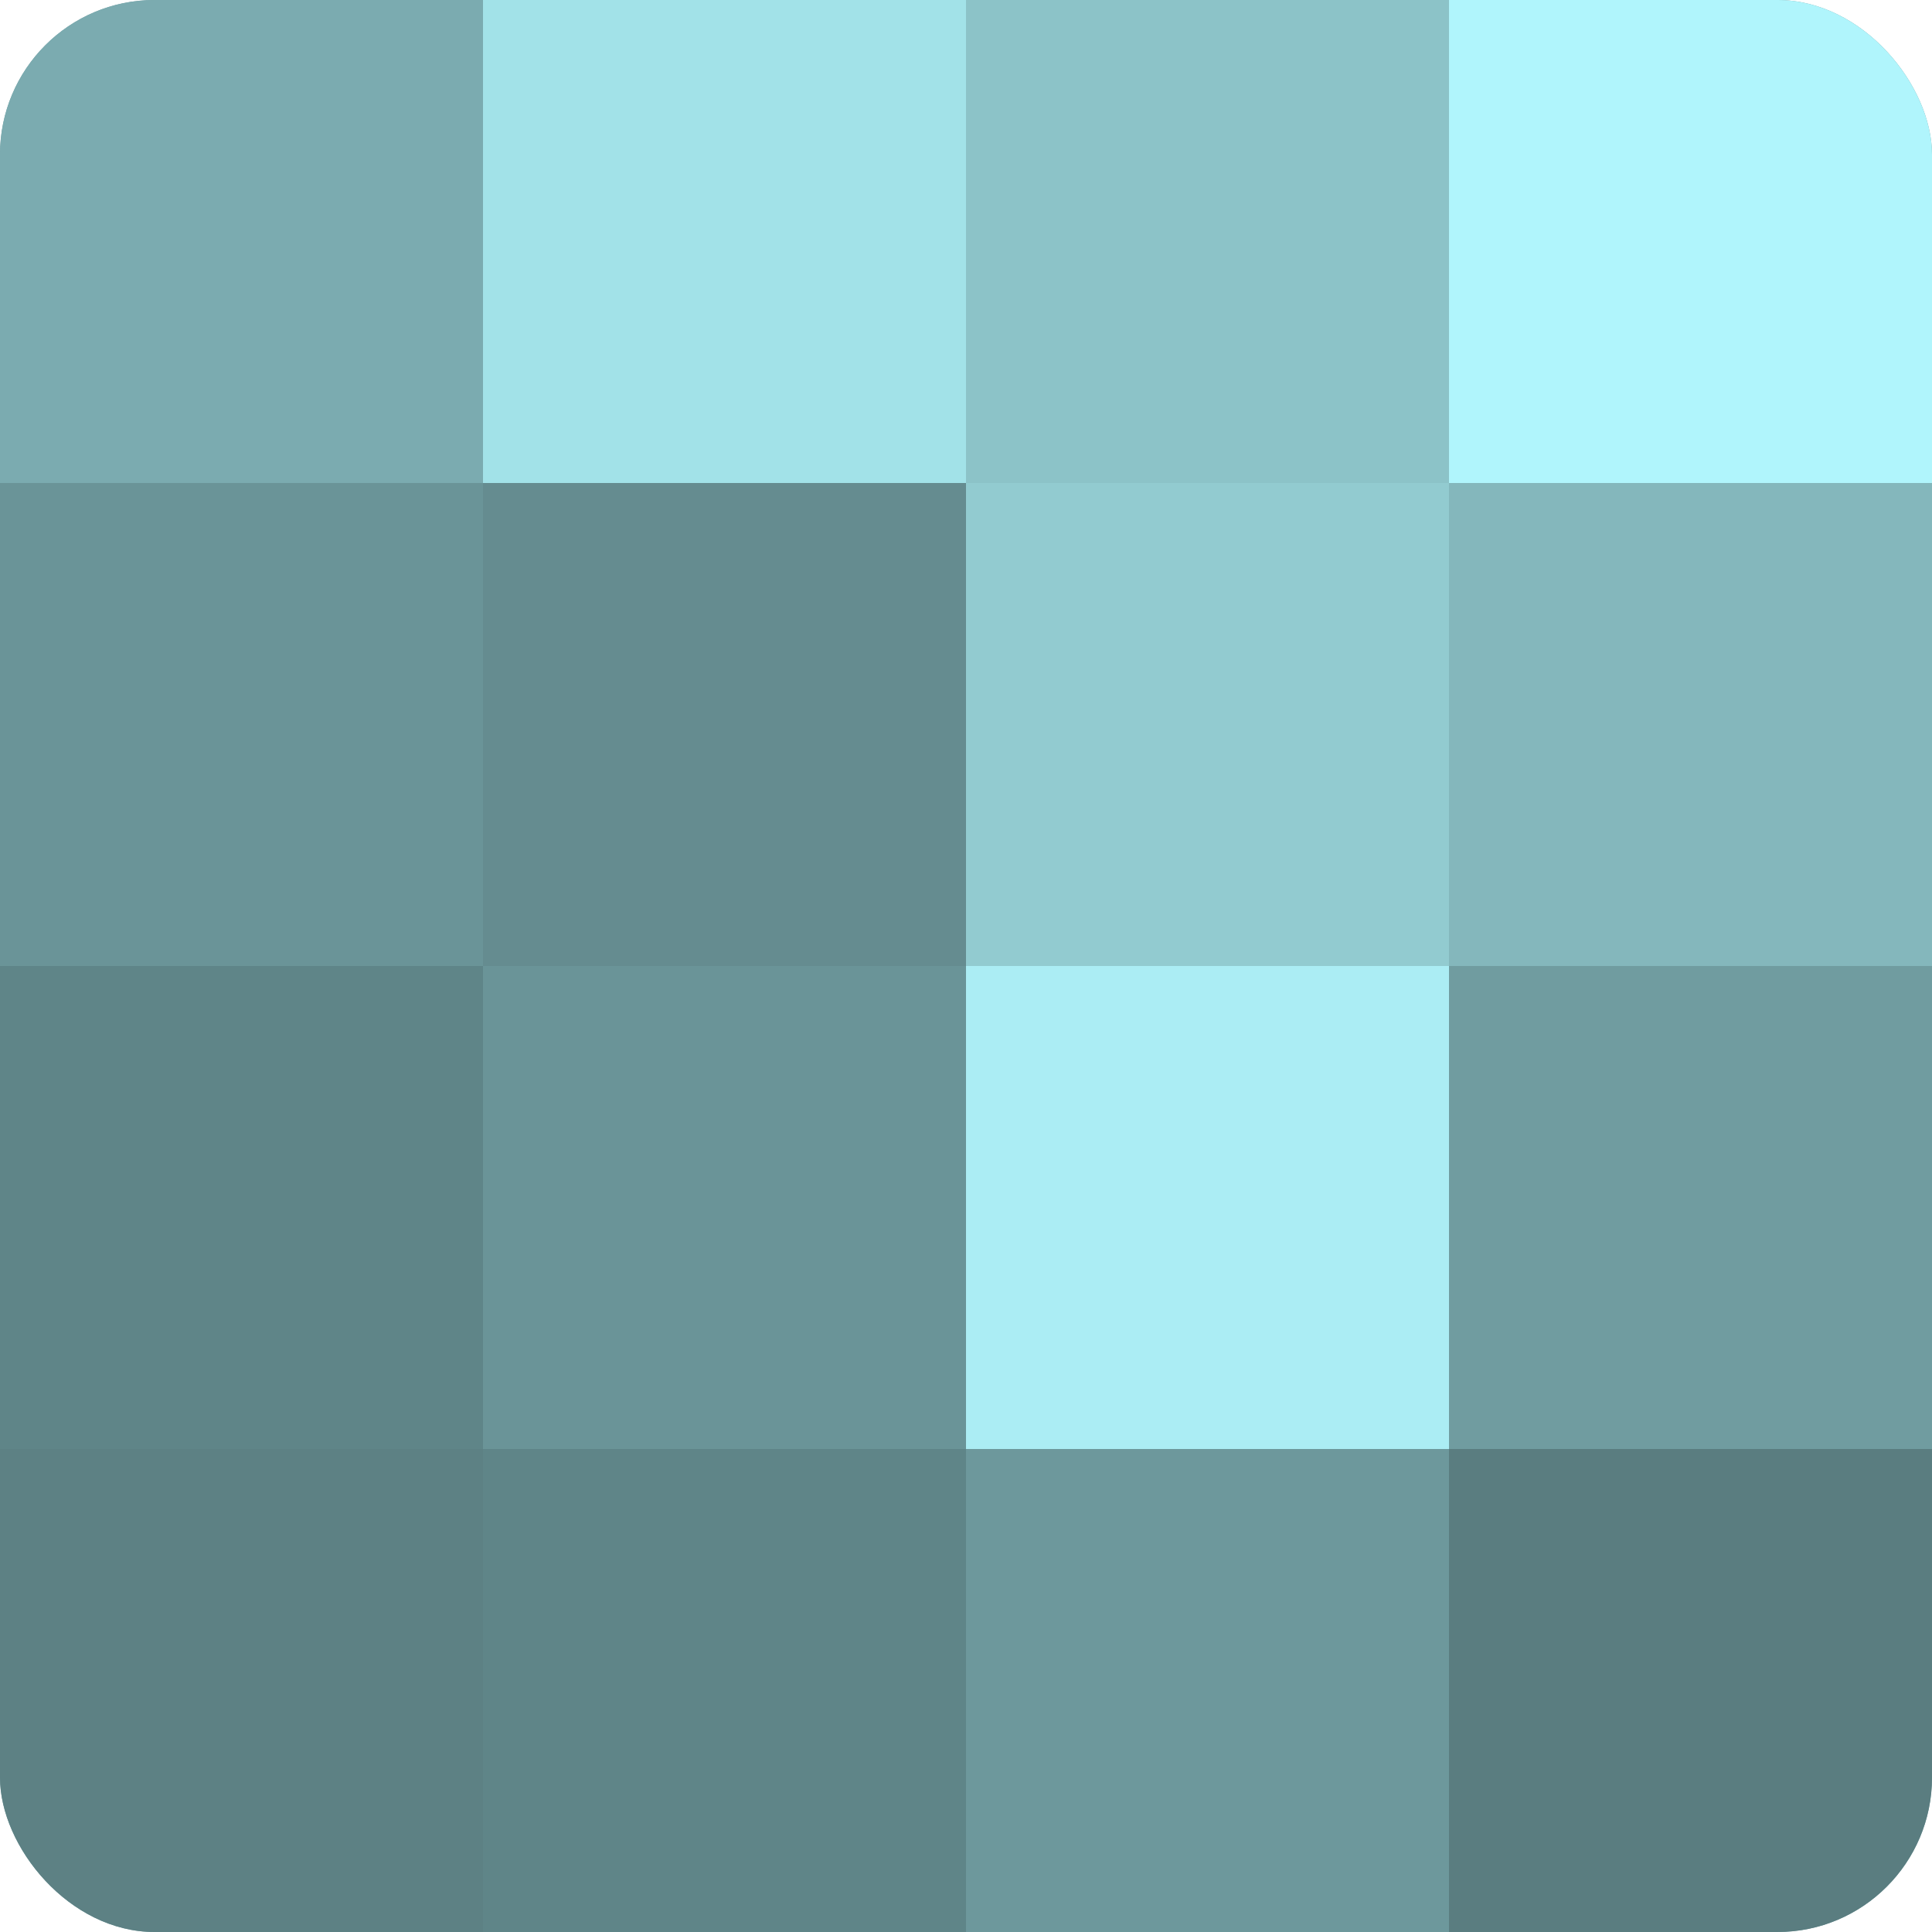 <?xml version="1.0" encoding="UTF-8"?>
<svg xmlns="http://www.w3.org/2000/svg" width="60" height="60" viewBox="0 0 100 100" preserveAspectRatio="xMidYMid meet"><defs><clipPath id="c" width="100" height="100"><rect width="100" height="100" rx="8" ry="8"/></clipPath></defs><g clip-path="url(#c)"><rect width="100" height="100" fill="#709ca0"/><rect width="25" height="25" fill="#7babb0"/><rect y="25" width="25" height="25" fill="#6a9498"/><rect y="50" width="25" height="25" fill="#5f8588"/><rect y="75" width="25" height="25" fill="#5d8184"/><rect x="25" width="25" height="25" fill="#a2e2e8"/><rect x="25" y="25" width="25" height="25" fill="#658c90"/><rect x="25" y="50" width="25" height="25" fill="#6a9498"/><rect x="25" y="75" width="25" height="25" fill="#5f8588"/><rect x="50" width="25" height="25" fill="#8cc3c8"/><rect x="50" y="25" width="25" height="25" fill="#92cbd0"/><rect x="50" y="50" width="25" height="25" fill="#abedf4"/><rect x="50" y="75" width="25" height="25" fill="#6d989c"/><rect x="75" width="25" height="25" fill="#b0f5fc"/><rect x="75" y="25" width="25" height="25" fill="#84b7bc"/><rect x="75" y="50" width="25" height="25" fill="#709ca0"/><rect x="75" y="75" width="25" height="25" fill="#5a7d80"/></g></svg>

